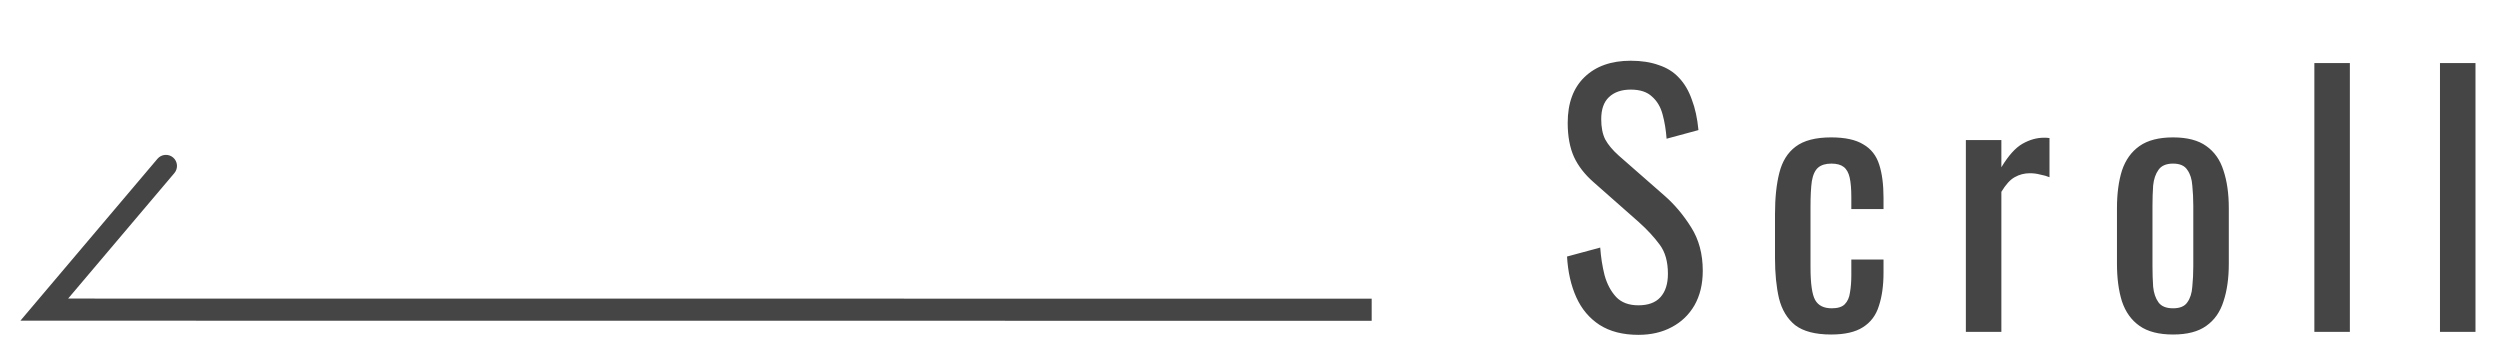<svg width="113" height="16" viewBox="0 0 113 16" fill="none" xmlns="http://www.w3.org/2000/svg">
<path d="M2 13.995L1.618 13.672L0.922 14.495L2 14.495L2 13.995ZM7.882 7.823C8.06 7.612 8.034 7.297 7.823 7.118C7.612 6.94 7.297 6.966 7.118 7.177L7.882 7.823ZM62 13.5L2 13.495L2 14.495L62 14.5L62 13.5ZM2.382 14.318L7.882 7.823L7.118 7.177L1.618 13.672L2.382 14.318Z" fill="#454545"/>
<path d="M74.055 15.135C73.355 15.135 72.77 14.985 72.3 14.685C71.84 14.385 71.49 13.97 71.25 13.44C71.01 12.91 70.87 12.295 70.83 11.595L72.33 11.19C72.36 11.62 72.425 12.035 72.525 12.435C72.635 12.835 72.81 13.165 73.05 13.425C73.29 13.675 73.625 13.8 74.055 13.8C74.495 13.8 74.825 13.68 75.045 13.44C75.275 13.19 75.39 12.835 75.39 12.375C75.39 11.825 75.265 11.385 75.015 11.055C74.765 10.715 74.45 10.375 74.07 10.035L72.03 8.235C71.63 7.885 71.335 7.505 71.145 7.095C70.955 6.675 70.86 6.16 70.86 5.55C70.86 4.66 71.115 3.97 71.625 3.48C72.135 2.99 72.83 2.745 73.71 2.745C74.19 2.745 74.61 2.81 74.97 2.94C75.34 3.06 75.645 3.25 75.885 3.51C76.135 3.77 76.33 4.1 76.47 4.5C76.62 4.89 76.72 5.35 76.77 5.88L75.33 6.27C75.3 5.87 75.24 5.505 75.15 5.175C75.06 4.835 74.9 4.565 74.67 4.365C74.45 4.155 74.13 4.05 73.71 4.05C73.29 4.05 72.96 4.165 72.72 4.395C72.49 4.615 72.375 4.945 72.375 5.385C72.375 5.755 72.435 6.06 72.555 6.3C72.685 6.54 72.89 6.785 73.17 7.035L75.225 8.835C75.685 9.235 76.09 9.715 76.44 10.275C76.79 10.825 76.965 11.48 76.965 12.24C76.965 12.84 76.84 13.36 76.59 13.8C76.34 14.23 75.995 14.56 75.555 14.79C75.125 15.02 74.625 15.135 74.055 15.135ZM82.765 15.12C82.055 15.12 81.515 14.98 81.145 14.7C80.785 14.41 80.54 14.005 80.41 13.485C80.29 12.965 80.23 12.36 80.23 11.67V9.675C80.23 8.945 80.295 8.325 80.425 7.815C80.555 7.295 80.8 6.9 81.16 6.63C81.53 6.35 82.065 6.21 82.765 6.21C83.395 6.21 83.88 6.315 84.22 6.525C84.57 6.725 84.81 7.03 84.94 7.44C85.07 7.84 85.135 8.34 85.135 8.94V9.45H83.68V8.925C83.68 8.545 83.655 8.245 83.605 8.025C83.555 7.805 83.465 7.645 83.335 7.545C83.205 7.445 83.02 7.395 82.78 7.395C82.52 7.395 82.32 7.455 82.18 7.575C82.04 7.695 81.945 7.9 81.895 8.19C81.855 8.47 81.835 8.855 81.835 9.345V12.075C81.835 12.815 81.905 13.31 82.045 13.56C82.185 13.81 82.435 13.935 82.795 13.935C83.065 13.935 83.26 13.875 83.38 13.755C83.51 13.625 83.59 13.445 83.62 13.215C83.66 12.985 83.68 12.725 83.68 12.435V11.73H85.135V12.33C85.135 12.91 85.065 13.41 84.925 13.83C84.795 14.25 84.555 14.57 84.205 14.79C83.865 15.01 83.385 15.12 82.765 15.12ZM88.857 15V6.33H90.462V7.56C90.782 7.03 91.102 6.675 91.422 6.495C91.742 6.315 92.062 6.225 92.382 6.225C92.422 6.225 92.457 6.225 92.487 6.225C92.527 6.225 92.577 6.23 92.637 6.24V8.01C92.517 7.96 92.377 7.92 92.217 7.89C92.067 7.85 91.912 7.83 91.752 7.83C91.502 7.83 91.272 7.89 91.062 8.01C90.862 8.12 90.662 8.34 90.462 8.67V15H88.857ZM98.222 15.12C97.582 15.12 97.077 14.99 96.707 14.73C96.337 14.47 96.072 14.1 95.912 13.62C95.762 13.14 95.687 12.575 95.687 11.925V9.405C95.687 8.755 95.762 8.19 95.912 7.71C96.072 7.23 96.337 6.86 96.707 6.6C97.077 6.34 97.582 6.21 98.222 6.21C98.862 6.21 99.362 6.34 99.722 6.6C100.092 6.86 100.352 7.23 100.502 7.71C100.662 8.19 100.742 8.755 100.742 9.405V11.925C100.742 12.575 100.662 13.14 100.502 13.62C100.352 14.1 100.092 14.47 99.722 14.73C99.362 14.99 98.862 15.12 98.222 15.12ZM98.222 13.935C98.532 13.935 98.747 13.845 98.867 13.665C98.997 13.485 99.072 13.25 99.092 12.96C99.122 12.66 99.137 12.35 99.137 12.03V9.315C99.137 8.985 99.122 8.675 99.092 8.385C99.072 8.095 98.997 7.86 98.867 7.68C98.747 7.49 98.532 7.395 98.222 7.395C97.912 7.395 97.692 7.49 97.562 7.68C97.432 7.86 97.352 8.095 97.322 8.385C97.302 8.675 97.292 8.985 97.292 9.315V12.03C97.292 12.35 97.302 12.66 97.322 12.96C97.352 13.25 97.432 13.485 97.562 13.665C97.692 13.845 97.912 13.935 98.222 13.935ZM104.609 15V2.85H106.214V15H104.609ZM110.287 15V2.85H111.892V15H110.287Z" fill="#454545"/>
</svg>
